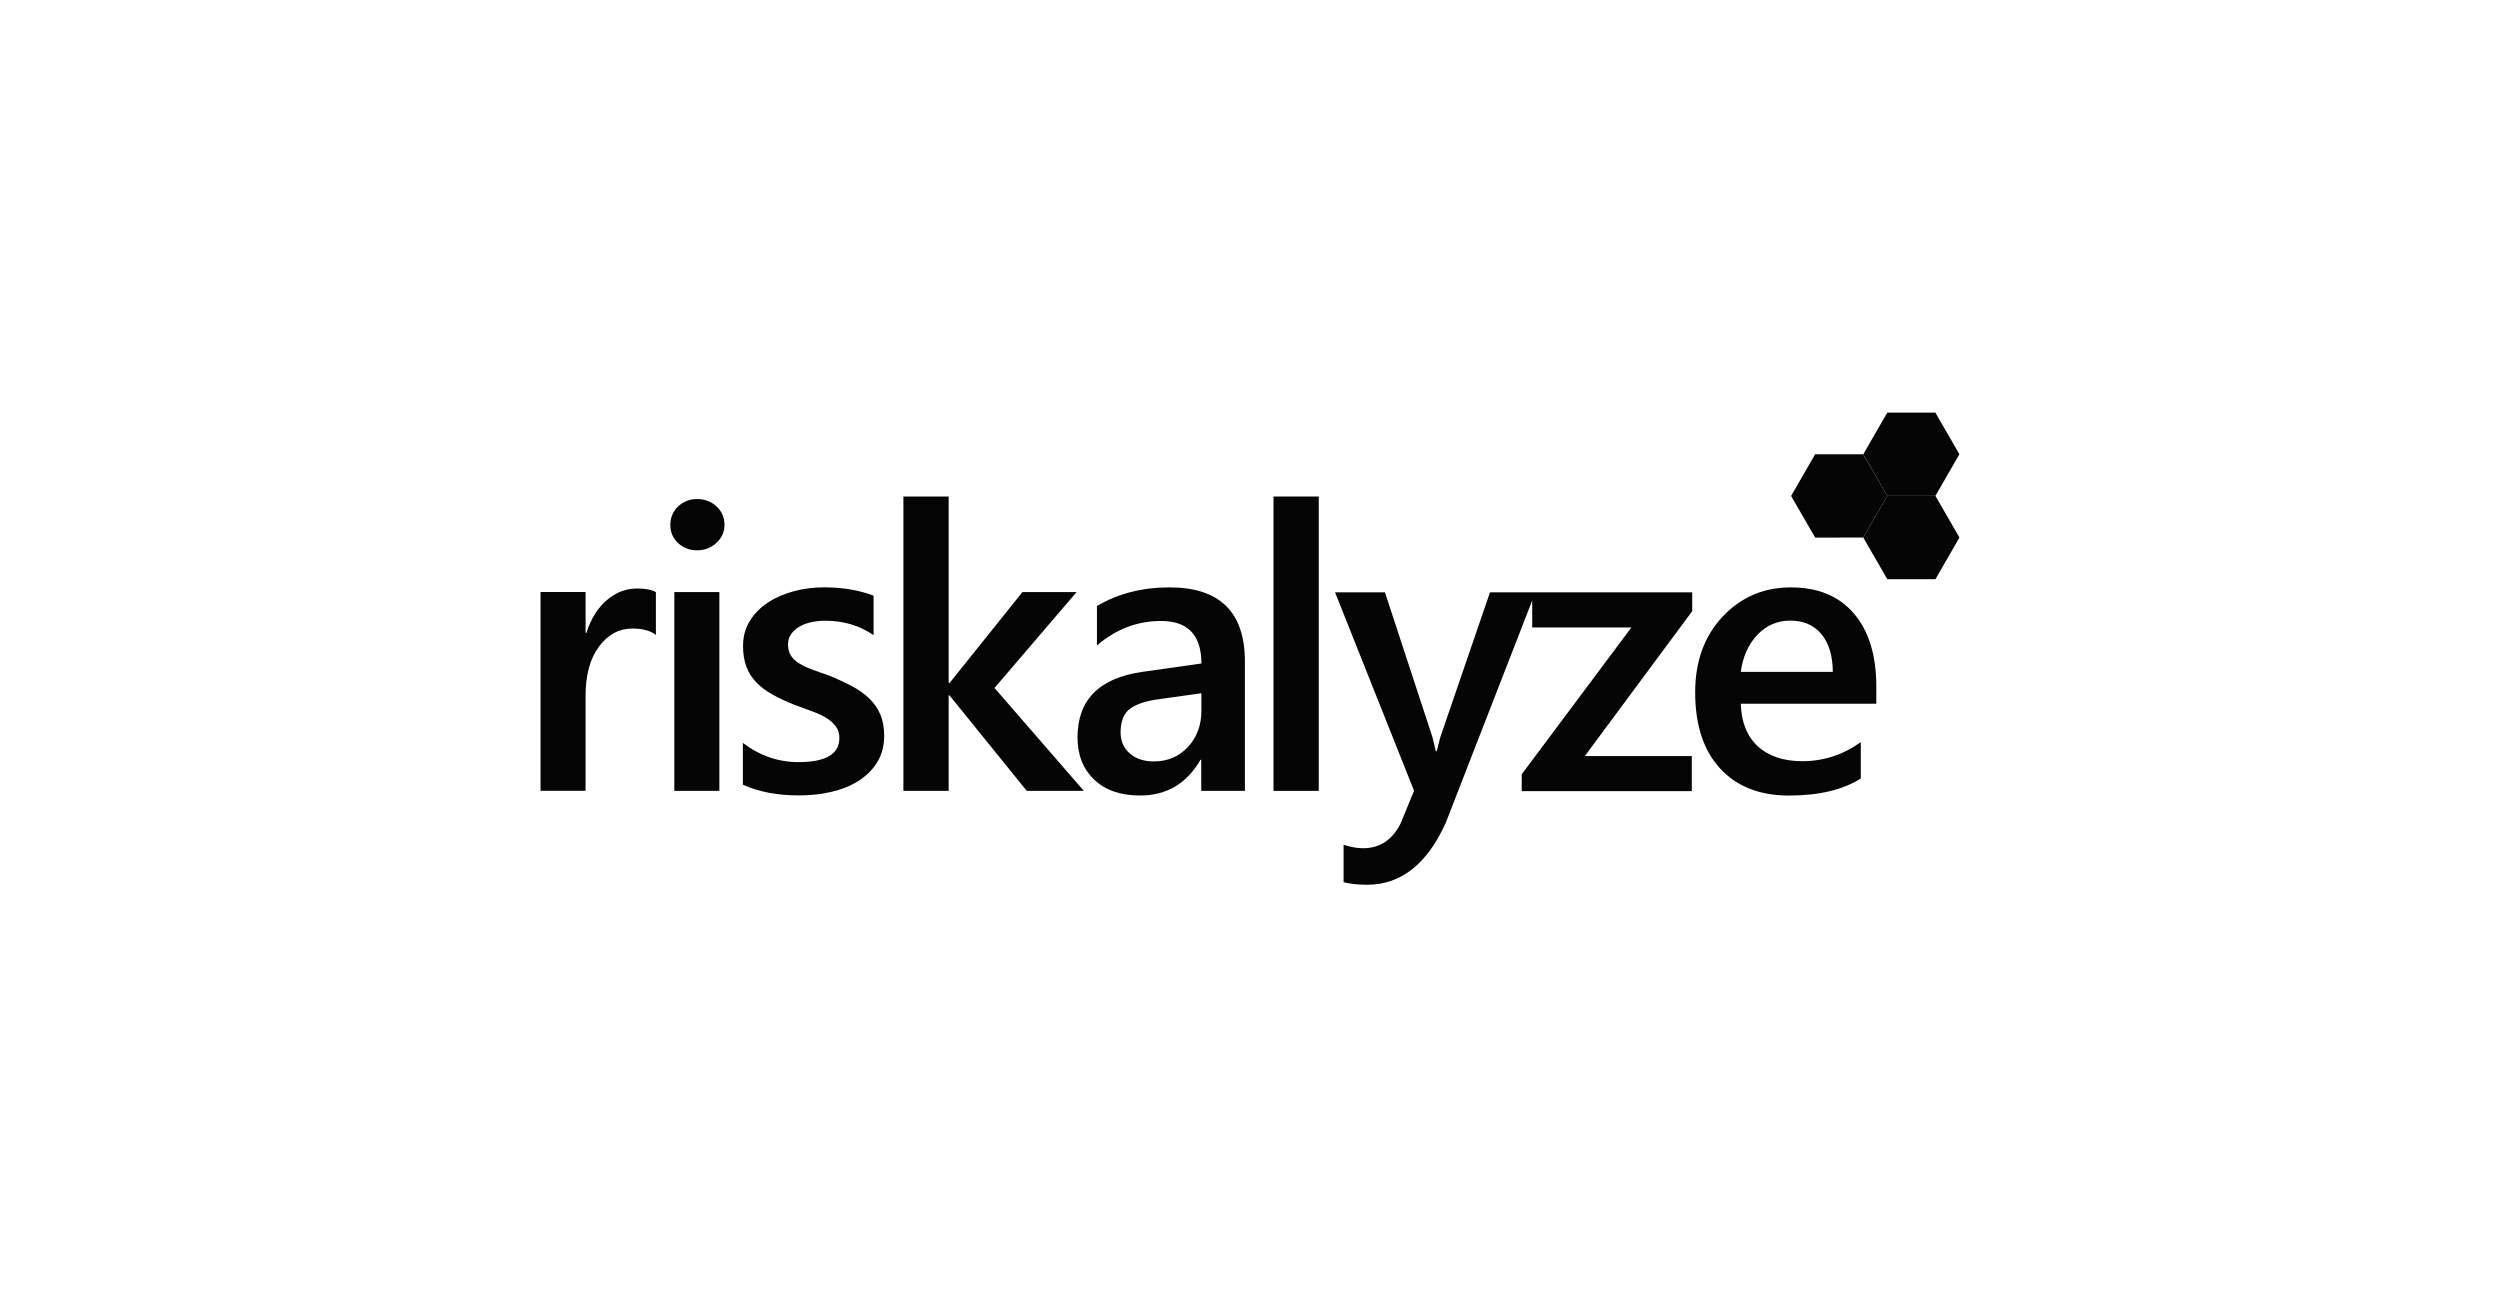 <svg width="185" height="96" viewBox="0 0 185 96" fill="none" xmlns="http://www.w3.org/2000/svg">
<path d="M48.536 46.987C48.133 46.669 47.552 46.512 46.797 46.512C45.809 46.512 44.987 46.957 44.325 47.847C43.664 48.738 43.333 49.951 43.333 51.481V58.521H40V43.806H43.333V46.838H43.392C43.719 45.804 44.219 44.998 44.893 44.417C45.568 43.836 46.322 43.548 47.158 43.548C47.76 43.548 48.222 43.637 48.536 43.819V46.987Z" fill="#050506"/>
<path fill-rule="evenodd" clip-rule="evenodd" d="M50.185 40.194C50.571 40.545 51.038 40.724 51.585 40.724C52.149 40.724 52.628 40.537 53.022 40.168C53.417 39.799 53.612 39.358 53.612 38.841C53.612 38.294 53.417 37.84 53.022 37.475C52.628 37.111 52.149 36.928 51.585 36.928C51.042 36.928 50.571 37.111 50.185 37.475C49.8 37.84 49.605 38.294 49.605 38.841C49.605 39.388 49.8 39.837 50.185 40.194ZM49.901 58.525H53.234V43.811H49.901V58.525Z" fill="#050506"/>
<path d="M54.973 58.067V54.976C56.219 55.925 57.593 56.396 59.094 56.396C61.104 56.396 62.114 55.803 62.114 54.615C62.114 54.28 62.029 53.996 61.855 53.759C61.681 53.525 61.452 53.318 61.159 53.135C60.867 52.953 60.523 52.792 60.125 52.648C59.726 52.504 59.285 52.342 58.797 52.16C58.195 51.922 57.648 51.668 57.165 51.397C56.681 51.13 56.279 50.824 55.956 50.485C55.634 50.146 55.392 49.76 55.231 49.327C55.07 48.895 54.985 48.395 54.985 47.818C54.985 47.11 55.151 46.482 55.49 45.944C55.825 45.401 56.275 44.947 56.843 44.578C57.407 44.209 58.051 43.934 58.768 43.743C59.484 43.552 60.227 43.463 60.994 43.463C62.355 43.463 63.572 43.671 64.645 44.082V46.999C63.61 46.291 62.423 45.935 61.083 45.935C60.663 45.935 60.282 45.977 59.942 46.062C59.603 46.147 59.311 46.27 59.073 46.423C58.836 46.575 58.645 46.762 58.513 46.974C58.378 47.19 58.314 47.428 58.314 47.686C58.314 48.004 58.382 48.272 58.513 48.492C58.649 48.713 58.844 48.908 59.111 49.073C59.374 49.243 59.692 49.395 60.061 49.531C60.43 49.671 60.854 49.819 61.333 49.985C61.965 50.243 62.533 50.506 63.038 50.773C63.542 51.041 63.971 51.346 64.323 51.685C64.679 52.024 64.95 52.419 65.141 52.864C65.332 53.309 65.429 53.839 65.429 54.45C65.429 55.196 65.256 55.849 64.912 56.405C64.569 56.96 64.106 57.418 63.534 57.783C62.957 58.147 62.296 58.419 61.545 58.593C60.795 58.771 60.002 58.86 59.166 58.86C57.547 58.868 56.151 58.601 54.973 58.067Z" fill="#050506"/>
<path d="M80.204 58.525H75.98L70.26 51.456H70.201V58.525H66.851V36.742H70.201V50.549H70.26L75.662 43.811H79.669L73.593 50.909L80.204 58.525Z" fill="#050506"/>
<path fill-rule="evenodd" clip-rule="evenodd" d="M88.891 58.525H92.123V48.954C92.123 45.295 90.261 43.467 86.546 43.467C84.515 43.467 82.726 43.925 81.174 44.845V47.763C82.582 46.554 84.163 45.952 85.915 45.952C87.907 45.952 88.904 46.999 88.904 49.098L84.536 49.717C81.335 50.175 79.736 51.795 79.736 54.573C79.736 55.866 80.148 56.905 80.966 57.689C81.784 58.474 82.917 58.868 84.363 58.868C86.326 58.868 87.819 57.99 88.832 56.226H88.891V58.525ZM85.812 51.731L88.903 51.299V52.584C88.903 53.665 88.573 54.564 87.907 55.276C87.241 55.989 86.397 56.345 85.384 56.345C84.638 56.345 84.04 56.145 83.594 55.747C83.149 55.348 82.924 54.839 82.924 54.216C82.924 53.364 83.166 52.766 83.65 52.427C84.133 52.087 84.854 51.854 85.812 51.731Z" fill="#050506"/>
<path d="M97.588 58.525H94.238V36.742H97.588V58.525Z" fill="#050506"/>
<path fill-rule="evenodd" clip-rule="evenodd" d="M128.819 52.075H138.847V50.794C138.847 48.496 138.296 46.698 137.193 45.405C136.091 44.112 134.535 43.467 132.525 43.467C130.515 43.467 128.831 44.188 127.475 45.63C126.122 47.071 125.443 48.937 125.443 51.227C125.443 53.653 126.058 55.531 127.288 56.867C128.518 58.202 130.214 58.872 132.381 58.872C134.586 58.872 136.358 58.453 137.698 57.609V54.92C136.384 55.858 134.942 56.328 133.373 56.328C131.974 56.328 130.875 55.959 130.074 55.221C129.277 54.484 128.857 53.436 128.819 52.075ZM134.781 46.922C135.336 47.588 135.62 48.521 135.629 49.717H128.819C128.971 48.589 129.383 47.673 130.048 46.973C130.714 46.274 131.524 45.926 132.482 45.926C133.458 45.926 134.225 46.257 134.781 46.922Z" fill="#050506"/>
<path d="M143.22 36.695H139.662L137.881 33.617L139.658 30.534L143.215 30.53L144.996 33.613L143.22 36.695Z" fill="#050506"/>
<path d="M137.881 39.778L134.323 39.782L132.542 36.7L134.319 33.617H137.876L139.662 36.695L137.881 39.778Z" fill="#050506"/>
<path d="M143.224 42.861H139.662L137.881 39.778L139.662 36.696H143.22L145 39.778L143.224 42.861Z" fill="#050506"/>
<path d="M110.259 43.832L106.583 54.551C106.46 55.022 106.371 55.366 106.324 55.586H106.252C106.116 55.009 106.031 54.657 105.993 54.522L102.486 43.832H98.793L104.64 58.516L103.648 60.929C103.033 62.154 102.105 62.769 100.862 62.769C100.43 62.769 99.951 62.684 99.425 62.511V65.284C99.895 65.407 100.476 65.471 101.176 65.471C103.665 65.471 105.603 63.948 106.981 60.899L113.384 44.438V46.431H120.724L112.608 57.295V58.546H125.194V55.947H117.277L125.223 45.227V43.832H110.259V43.832Z" fill="#050506"/>
</svg>
